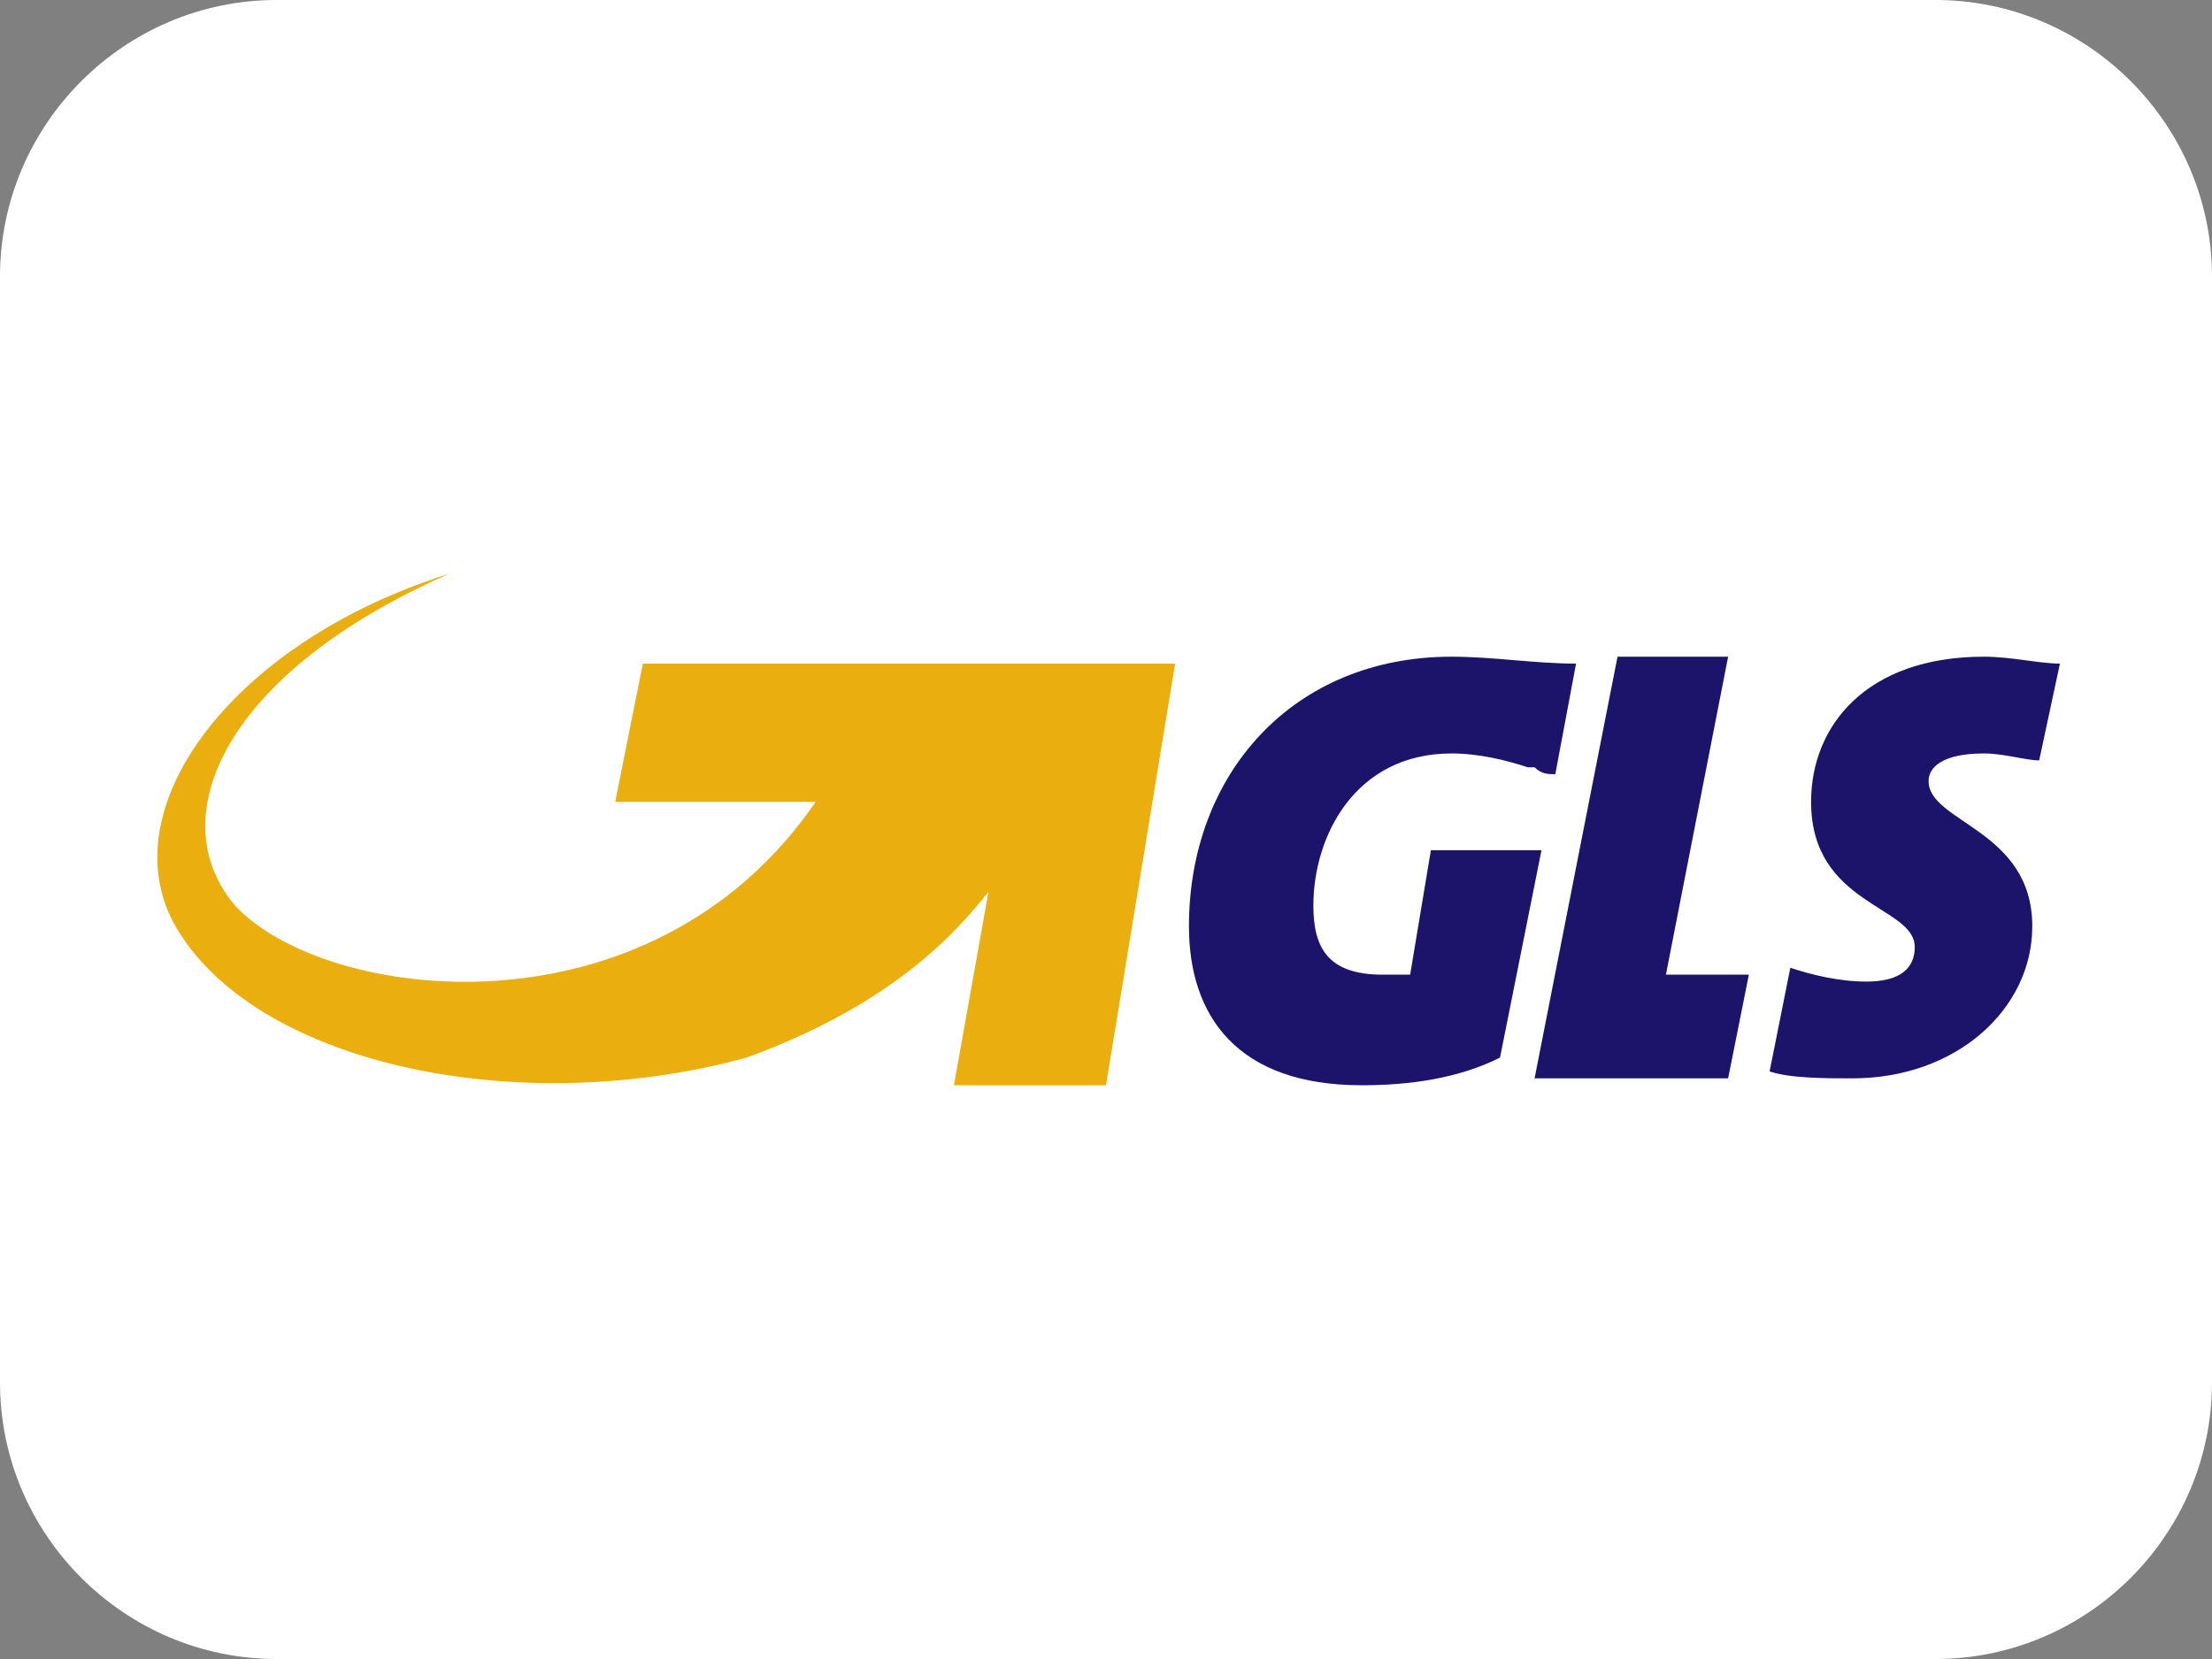 <?xml version="1.0" encoding="utf-8"?>
<!-- Generator: Adobe Illustrator 26.1.0, SVG Export Plug-In . SVG Version: 6.00 Build 0)  -->
<svg version="1.1" id="Ebene_1" xmlns="http://www.w3.org/2000/svg" xmlns:xlink="http://www.w3.org/1999/xlink" x="0px" y="0px"
	 viewBox="0 0 32 24" style="enable-background:new 0 0 32 24;" xml:space="preserve">
<rect x="0" y="0" width="32" height="24" fill="#808080" stroke="none"/>
<style type="text/css">
	.st0{fill:#FFFFFF;}
	.st1{fill-rule:evenodd;clip-rule:evenodd;fill:#1C146B;}
	.st2{fill-rule:evenodd;clip-rule:evenodd;fill:#EAAF0F;}
</style>
<path class="st0" d="M28,0H4C1.8,0,0,1.8,0,4v16c0,2.2,1.8,4,4,4h24c2.2,0,4-1.8,4-4V4C32,1.8,30.2,0,28,0z"/>
<g>
	<g>
		<path class="st1" d="M24.1,14.1L25,9.5h-1.6l-1.2,6.1H25l0.3-1.5H24.1z M28.7,10.9c0.3,0,0.6,0.1,0.8,0.1l0.3-1.4
			c-0.3,0-0.7-0.1-1.1-0.1c-1.7,0-2.5,1-2.5,2.1c0,1.5,1.5,1.5,1.5,2.1c0,0.3-0.2,0.5-0.7,0.5c-0.4,0-0.8-0.1-1.1-0.2l-0.3,1.5
			c0.3,0.1,0.8,0.1,1.2,0.1c1.5,0,2.6-1,2.6-2.2c0-1.4-1.5-1.5-1.5-2.1C27.9,11.1,28.1,10.9,28.7,10.9 M21,9.5
			c-2.3,0-3.8,1.7-3.8,3.9c0,1.3,0.7,2.3,2.5,2.3c0.7,0,1.4-0.1,2-0.4l0.6-3h-1.6l-0.3,1.8c-0.1,0-0.3,0-0.4,0c-0.8,0-1-0.4-1-1
			c0-1,0.6-2.2,2-2.2c0.4,0,0.8,0.1,1.1,0.2h0.1c0.1,0.1,0.2,0.1,0.3,0.1l0.3-1.6C22.2,9.6,21.6,9.5,21,9.5"/>
	</g>
	<path class="st2" d="M9.3,9.6l-0.4,2h2.9c-2.4,3.5-7.1,2.9-8.4,1.5c-1.1-1.3-0.1-3.4,3.1-4.8c-3.2,1-5,3.5-3.9,5.2
		c1.2,1.9,4.9,2.7,8.2,1.8c2.2-0.8,3.1-1.9,3.5-2.4l-0.5,2.8H16l1-6.1H9.3z"/>
</g>
</svg>
